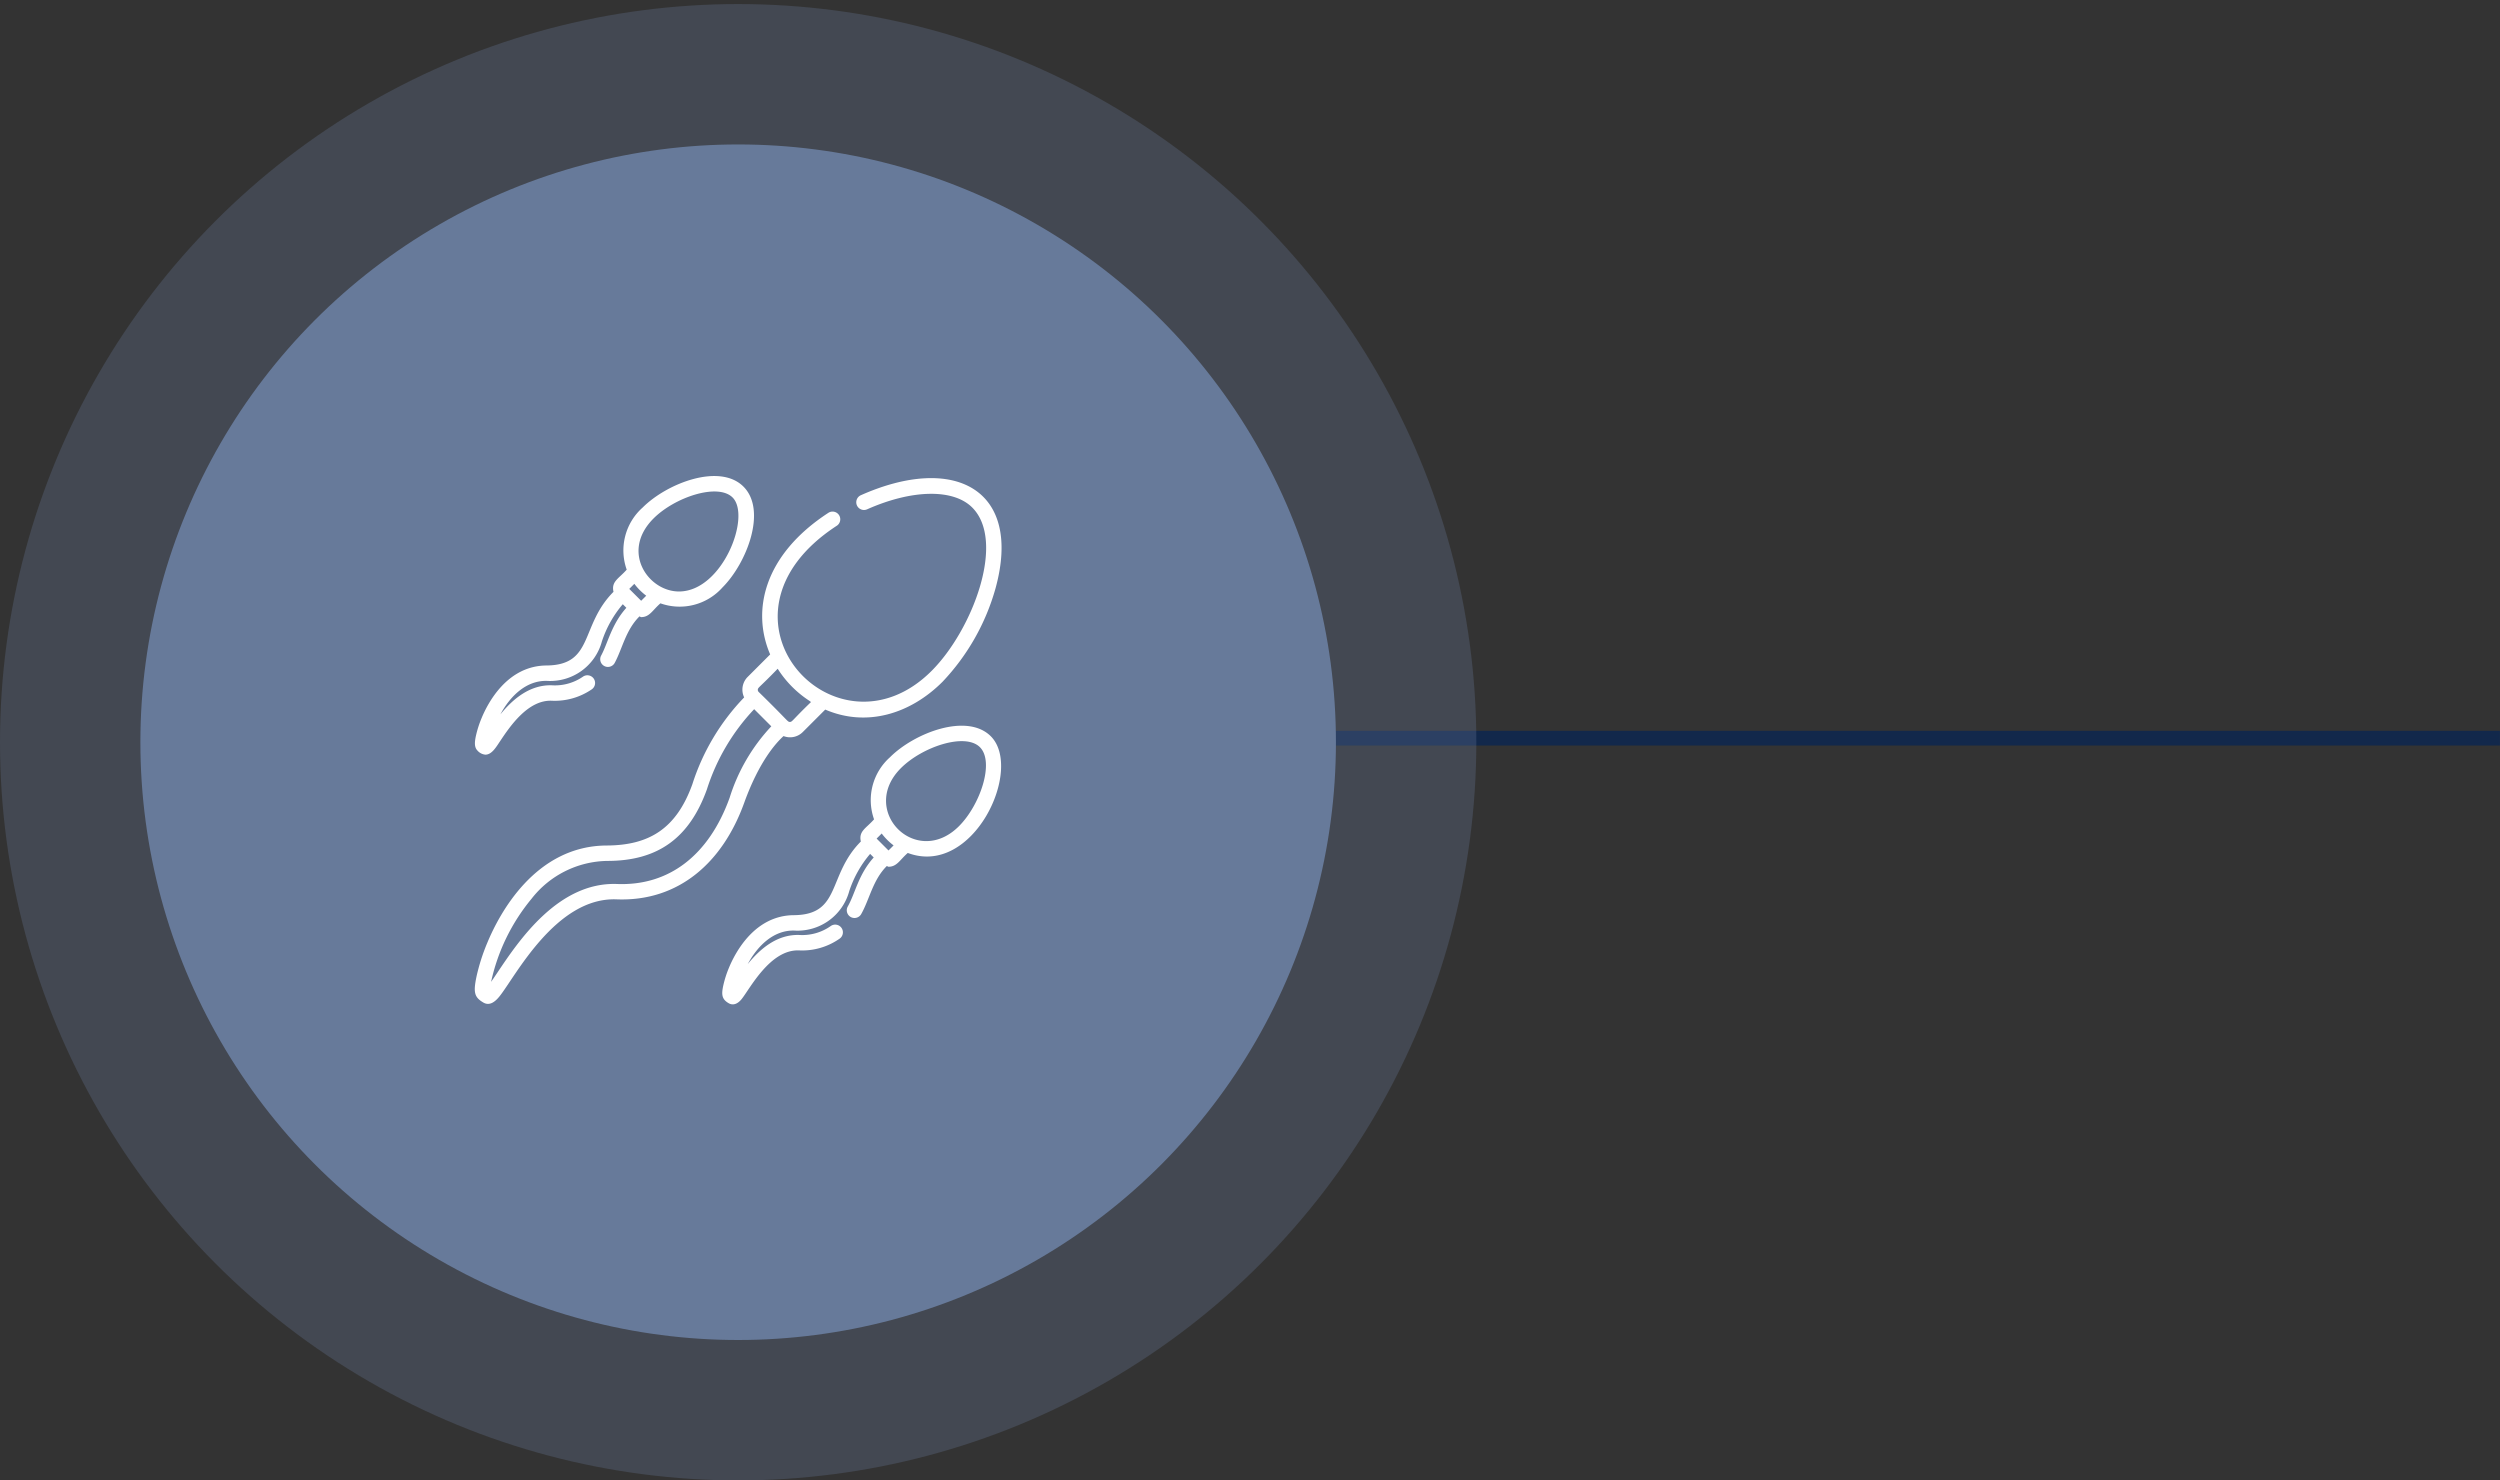 <svg xmlns="http://www.w3.org/2000/svg" xmlns:xlink="http://www.w3.org/1999/xlink" width="255" height="151" viewBox="0 0 255 151">
  <rect x="0" y="0" width="255" height="151" fill="#333333" stroke="none"/>
  <defs>
    <clipPath id="clip-Tamaño_personalizado_1">
      <rect width="255" height="151"/>
    </clipPath>
  </defs>
  <g id="Tamaño_personalizado_1" data-name="Tamaño personalizado – 1" clip-path="url(#clip-Tamaño_personalizado_1)">
    <line id="Línea_28" data-name="Línea 28" x2="121.409" transform="translate(133.585 75.293)" fill="none" stroke="#12284b" stroke-width="1.5"/>
    <g id="XMLID_1626_" transform="translate(39.888 47.567)">
      <g id="XMLID_256_" transform="translate(0 0)">
        <path id="XMLID_260_" d="M247.482,56.811a1.381,1.381,0,1,0-.979-.405A1.4,1.4,0,0,0,247.482,56.811Z" transform="translate(-212.077 -54.046)" fill="#fff"/>
        <path id="XMLID_355_" d="M70.809,68.7a6.96,6.96,0,0,0-7-6.905A9.786,9.786,0,0,0,55.958,65.8a4.475,4.475,0,0,1-3.6,1.825,4.428,4.428,0,0,1-3.167-1.321A19.352,19.352,0,0,0,42,61.738a1.382,1.382,0,1,0-.935,2.6,16.6,16.6,0,0,1,6.167,3.918c.107.108.218.211.331.311a15.476,15.476,0,0,1-6.043,15.3,1.382,1.382,0,0,0-.181,2.108,5.607,5.607,0,0,1,0,7.92,10.033,10.033,0,0,0-2.958,7.141V113.7H32.562V101.041A10.033,10.033,0,0,0,29.6,93.9a5.607,5.607,0,0,1,0-7.92,1.382,1.382,0,0,0-.161-2.093,15.475,15.475,0,0,1-6.032-15.473c.053-.05.106-.1.158-.151a16.61,16.61,0,0,1,6.171-3.922,1.382,1.382,0,1,0-.935-2.6,19.357,19.357,0,0,0-7.195,4.573,4.425,4.425,0,0,1-3.163,1.317,4.476,4.476,0,0,1-3.6-1.825A9.785,9.785,0,0,0,7,61.79,6.906,6.906,0,0,0,2.1,73.652l1,.966a4.929,4.929,0,1,0,2.186-1.731L4.022,71.667A4.163,4.163,0,0,1,2.765,68.7,4.244,4.244,0,0,1,7,64.555a7.011,7.011,0,0,1,5.622,2.882A7.229,7.229,0,0,0,20.4,70.126a18.253,18.253,0,0,0,6.268,15.081,8.379,8.379,0,0,0,.984,10.648,7.286,7.286,0,0,1,2.148,5.186v14.046a1.382,1.382,0,0,0,1.382,1.382h8.588a1.382,1.382,0,0,0,1.382-1.382V101.041A7.286,7.286,0,0,1,43.3,95.855a8.38,8.38,0,0,0,.984-10.648,18.254,18.254,0,0,0,6.27-15.042,7.236,7.236,0,0,0,7.636-2.727,7.011,7.011,0,0,1,5.622-2.882,4.244,4.244,0,0,1,4.234,4.14,4.163,4.163,0,0,1-1.257,2.972l-1.249,1.212A4.942,4.942,0,1,0,67.731,74.6l.98-.951a6.943,6.943,0,0,0,2.1-4.956ZM9.285,77.46a2.166,2.166,0,1,1-2.166-2.166A2.168,2.168,0,0,1,9.285,77.46Zm54.431,2.166a2.166,2.166,0,1,1,2.166-2.166A2.168,2.168,0,0,1,63.716,79.627Z" transform="translate(0 -60.604)" fill="#fff"/>
      </g>
    </g>
    <g id="Grupo_9209" data-name="Grupo 9209" transform="translate(0 0.415)">
      <circle id="Elipse_5" data-name="Elipse 5" cx="75.293" cy="75.293" r="75.293" transform="translate(0 0)" fill="#677a9a" opacity="0.3"/>
      <circle id="Elipse_3" data-name="Elipse 3" cx="60.973" cy="60.973" r="60.973" transform="translate(14.319 14.319)" fill="#677a9a"/>
    </g>
    <g id="esperma" transform="translate(48.429 48.555)">
      <path id="Trazado_39" data-name="Trazado 39" d="M29.775,28.167a1.833,1.833,0,0,0,1.971-.422l2.28-2.281c4.217,1.817,8.675.453,11.961-2.833A22.765,22.765,0,0,0,51.4,13.082C54.166,2.975,47.191-.641,37.657,3.6A.786.786,0,1,0,38.3,5.037C42.882,3,47.09,2.925,49.017,4.852c3.467,3.467.011,12.513-4.143,16.666-9.775,9.775-23.888-5.56-9.656-14.813a.787.787,0,0,0-.858-1.319c-6.588,4.284-7.877,9.979-5.951,14.452l-2.285,2.285a1.839,1.839,0,0,0-.368,2.1,22.689,22.689,0,0,0-5.283,8.856c-1.64,4.553-4.421,6.217-8.688,6.25-7.323,0-11,6.951-12.236,9.941a20.112,20.112,0,0,0-1.082,3.375c-.35,1.64-.252,2.151.684,2.7.624.369,1.19-.056,1.647-.624,1.607-1.99,5.739-10.141,11.947-9.9,6.353.245,10.832-3.787,13.013-9.841C27.274,30.778,28.991,28.874,29.775,28.167Zm-.6-6.869a10.816,10.816,0,0,0,3.278,3.3c.042.028.077.069.119.1-1.937,1.865-1.9,2.026-2.152,2.026s-.159-.111-3.183-3.058a.3.3,0,0,1-.089-.213C27.148,23.2,27.322,23.223,29.175,21.3ZM12.8,43.255C6.792,43.027,2.766,49.039.6,52.271c-.218.325-.449.67-.656.965a19.933,19.933,0,0,1,4.124-8.474A9.988,9.988,0,0,1,11.807,40.9c5.131,0,8.355-2.316,10.147-7.289a21.278,21.278,0,0,1,4.823-8.188l1.748,1.749a18.821,18.821,0,0,0-4.247,7.276C22.16,40.332,18.085,43.459,12.8,43.255Zm0,0" transform="translate(1.719 -1.642)" fill="#fff"/>
      <path id="Trazado_40" data-name="Trazado 40" d="M-.411,26.318c.658,0,1.1-.786,1.5-1.379.986-1.473,2.821-4.215,5.257-4.122a6.669,6.669,0,0,0,4.092-1.162.786.786,0,1,0-.9-1.292,5.032,5.032,0,0,1-3.135.882c-2.3-.088-4.052,1.443-5.289,2.965,1-1.864,2.643-3.477,4.759-3.416a5.463,5.463,0,0,0,5.592-4.012A11.258,11.258,0,0,1,13.6,10.974l.365.365c-1.521,1.692-1.883,3.6-2.572,4.871a.786.786,0,0,0,1.384.747c.779-1.444,1.119-3.348,2.523-4.74.063.009.111.072.174.072.864,0,1.15-.7,1.965-1.406a5.849,5.849,0,0,0,6.333-1.625C26.243,6.786,28.335,1.4,25.908-1.024S18.1-1.364,15.626,1.112A5.854,5.854,0,0,0,14,7.447c-.806.919-1.591,1.2-1.347,2.261-3.431,3.447-1.986,7.448-6.791,7.514-4.006,0-5.994,3.75-6.662,5.362a10.712,10.712,0,0,0-.579,1.808c-.147.688-.17,1.183.168,1.521A1.2,1.2,0,0,0-.411,26.318ZM16.739,2.224C18.905.057,23.294-1.414,24.8.088,26.709,2,23.781,9.615,19.386,9.674,16.247,9.726,13.323,5.64,16.739,2.224Zm-.747,7.881-.518.518L14.26,9.411l.518-.518A6.2,6.2,0,0,0,15.991,10.106Zm0,0" transform="translate(1.495 2.102)" fill="#fff"/>
      <path id="Trazado_41" data-name="Trazado 41" d="M493.326,470.822c-2.425-2.425-7.807-.339-10.282,2.137a5.854,5.854,0,0,0-1.627,6.335c-.806.92-1.591,1.195-1.347,2.261-3.431,3.448-1.985,7.448-6.79,7.514-4.007,0-5.994,3.75-6.663,5.362a10.771,10.771,0,0,0-.579,1.808c-.184.862-.191,1.375.531,1.8.5.3.978.038,1.34-.41.846-1.047,2.9-5.08,5.851-4.966a6.653,6.653,0,0,0,4.163-1.212.787.787,0,0,0-.914-1.281,5.033,5.033,0,0,1-3.189.921c-2.306-.089-4.051,1.443-5.289,2.966,1.005-1.865,2.643-3.477,4.76-3.417a5.463,5.463,0,0,0,5.592-4.012,11.25,11.25,0,0,1,2.134-3.809l.365.365c-1.563,1.738-1.875,3.641-2.645,5a.786.786,0,1,0,1.369.774c.858-1.519,1.186-3.487,2.611-4.9.062.008.111.072.174.072.863,0,1.15-.7,1.966-1.407C491.519,485.226,496.676,474.173,493.326,470.822Zm-9.917,11.131-.518.518-1.213-1.213.518-.518A6.223,6.223,0,0,0,483.408,481.953Zm6.668-1.96c-4.354,4.353-10.256-1.586-5.921-5.921,2.174-2.174,6.55-3.644,8.058-2.137S492.255,477.814,490.077,479.993Zm0,0" transform="translate(-440.692 -444.277)" fill="#fff"/>
    </g>
  </g>
</svg>
